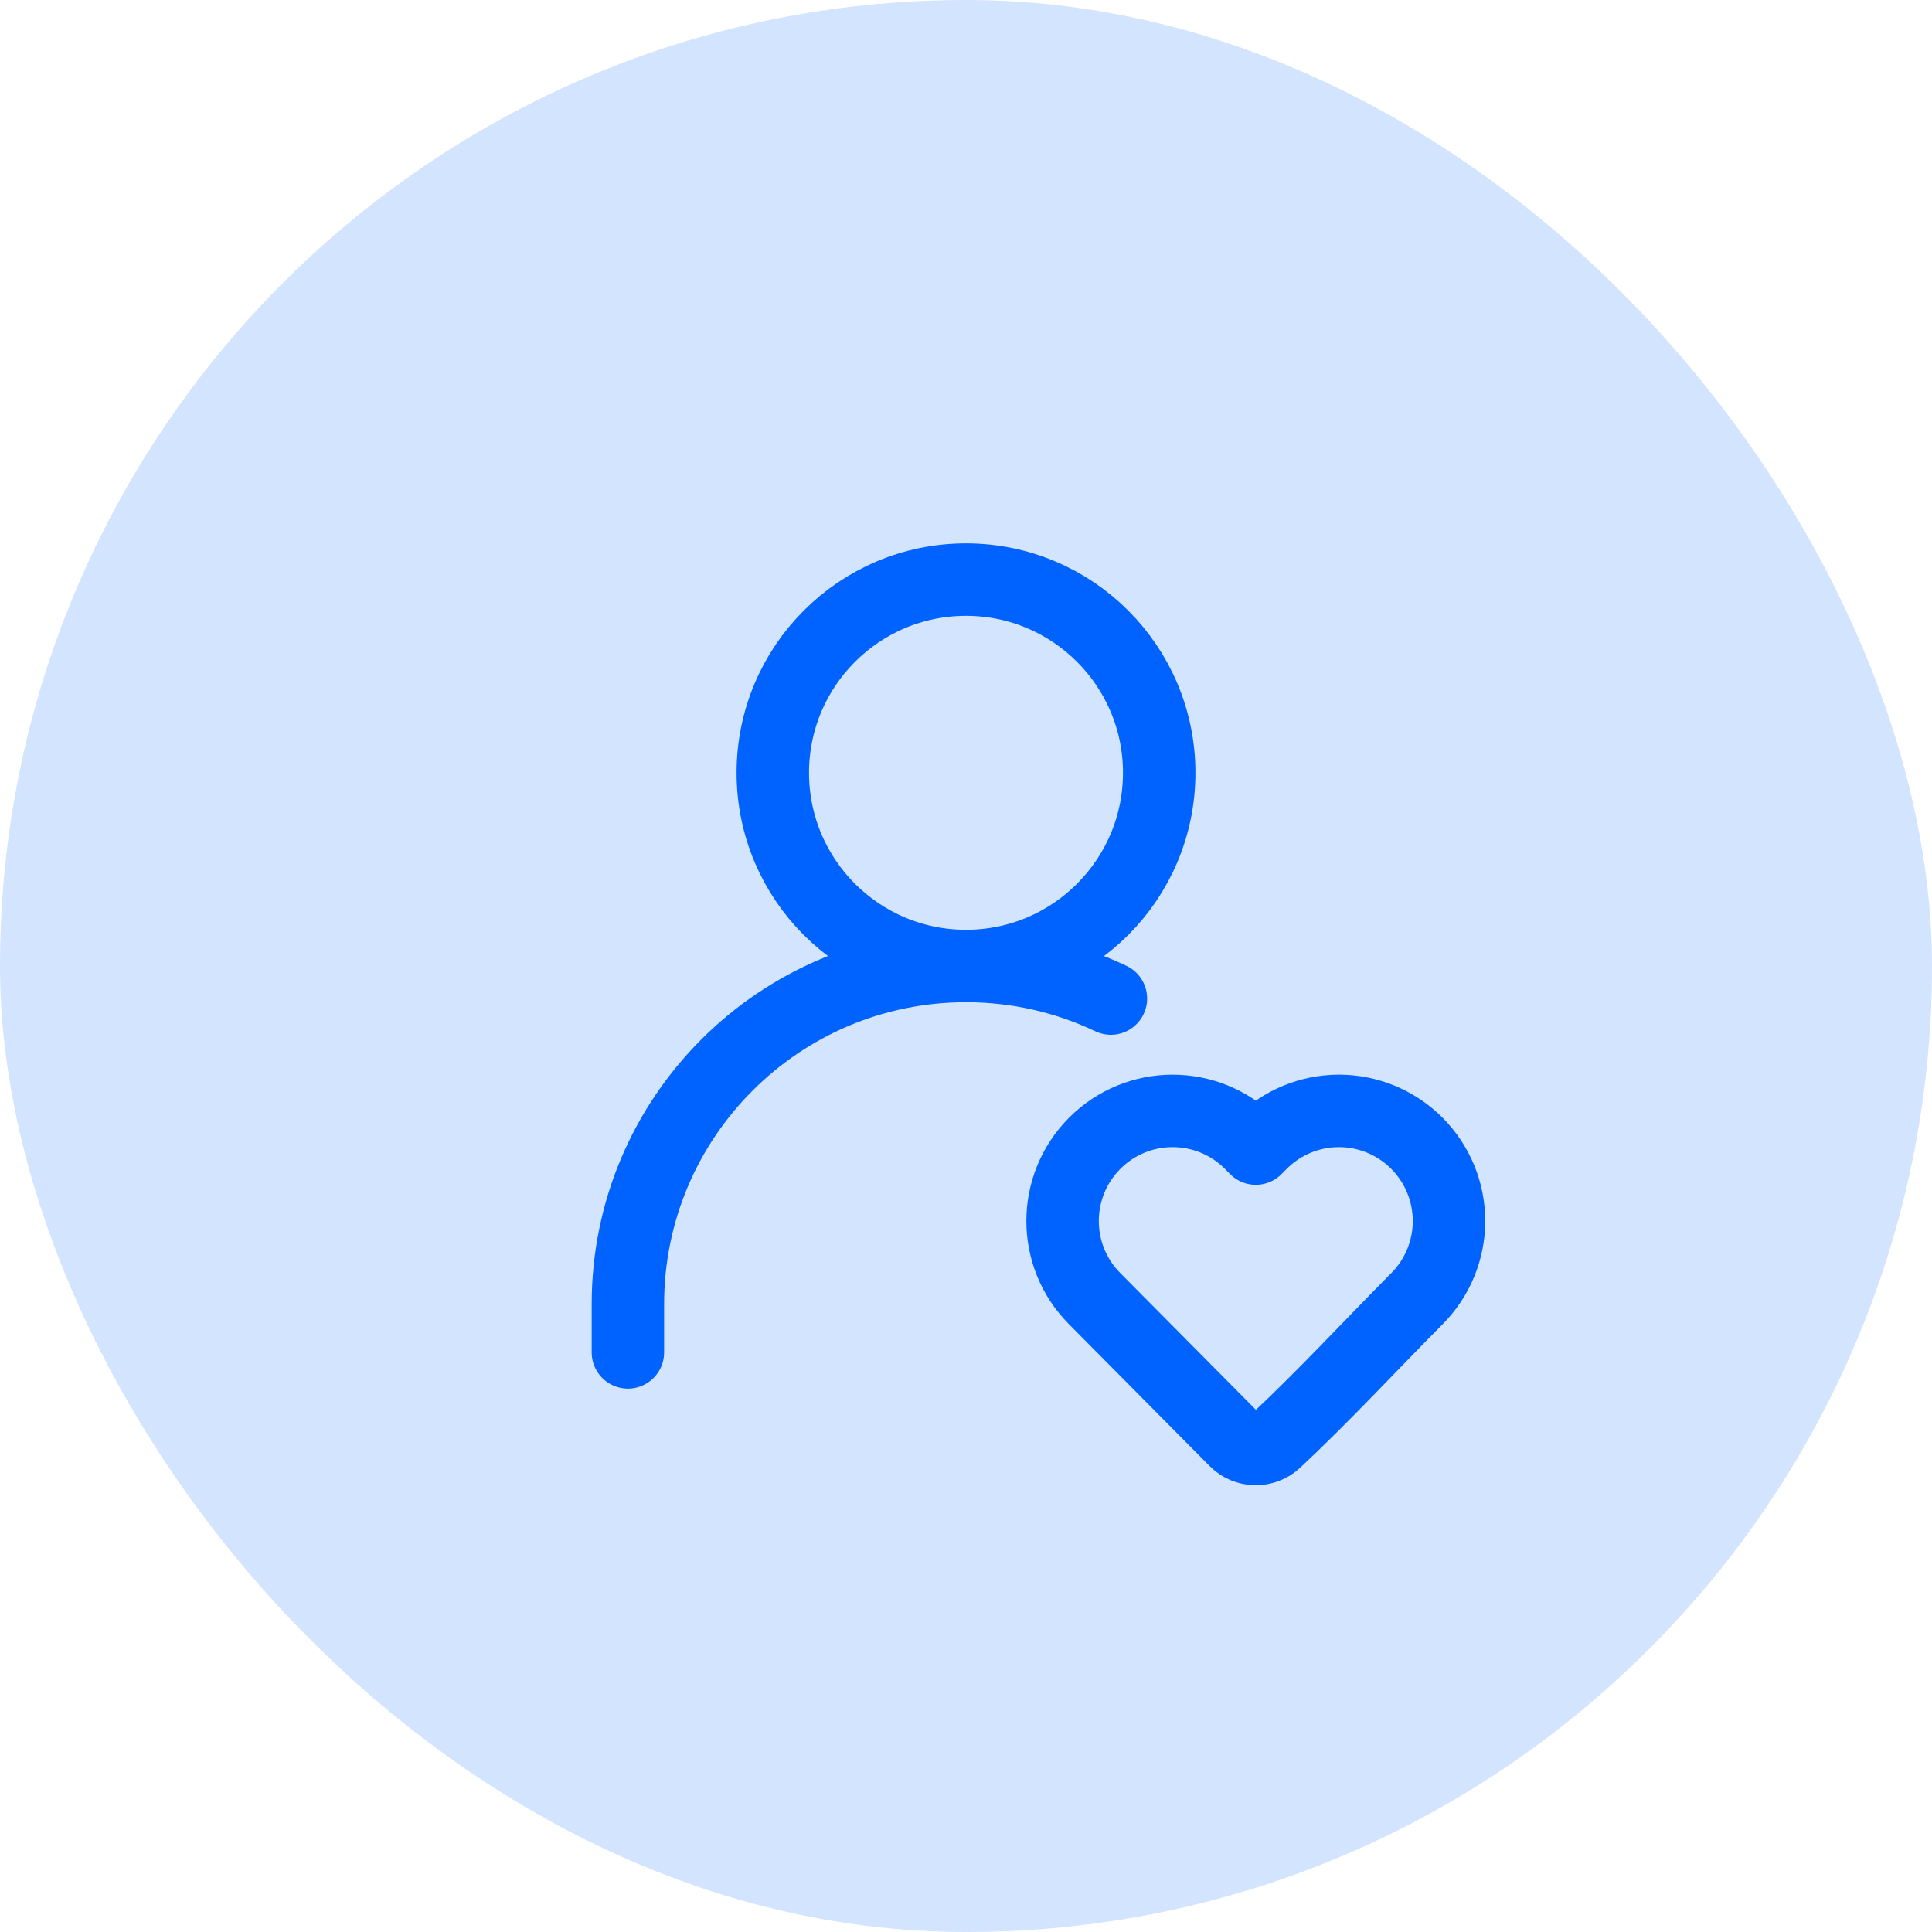 <svg width="40" height="40" viewBox="0 0 40 40" fill="none" xmlns="http://www.w3.org/2000/svg">
<rect width="40" height="40" rx="20" fill="#D3E4FF"/>
<path d="M20 20C22.209 20 24 18.209 24 16C24 13.791 22.209 12 20 12C17.791 12 16 13.791 16 16C16 18.209 17.791 20 20 20Z" stroke="#0063FF" stroke-width="1.5" stroke-linecap="round" stroke-linejoin="round"/>
<path d="M30 25.28C30 25.881 29.762 26.459 29.338 26.886C28.362 27.87 27.415 28.896 26.402 29.844C26.17 30.058 25.802 30.051 25.579 29.827L22.662 26.886C21.779 25.997 21.779 24.562 22.662 23.673C23.552 22.776 25.003 22.776 25.894 23.673L26 23.78L26.106 23.673C26.533 23.243 27.115 23 27.722 23C28.33 23 28.911 23.243 29.338 23.673C29.762 24.101 30 24.678 30 25.28Z" stroke="#0063FF" stroke-width="1.5" stroke-linejoin="round"/>
<path d="M13 28V27C13 23.134 16.134 20 20 20C21.074 20 22.091 20.242 23 20.674" stroke="#0063FF" stroke-width="1.5" stroke-linecap="round" stroke-linejoin="round"/>
</svg>
